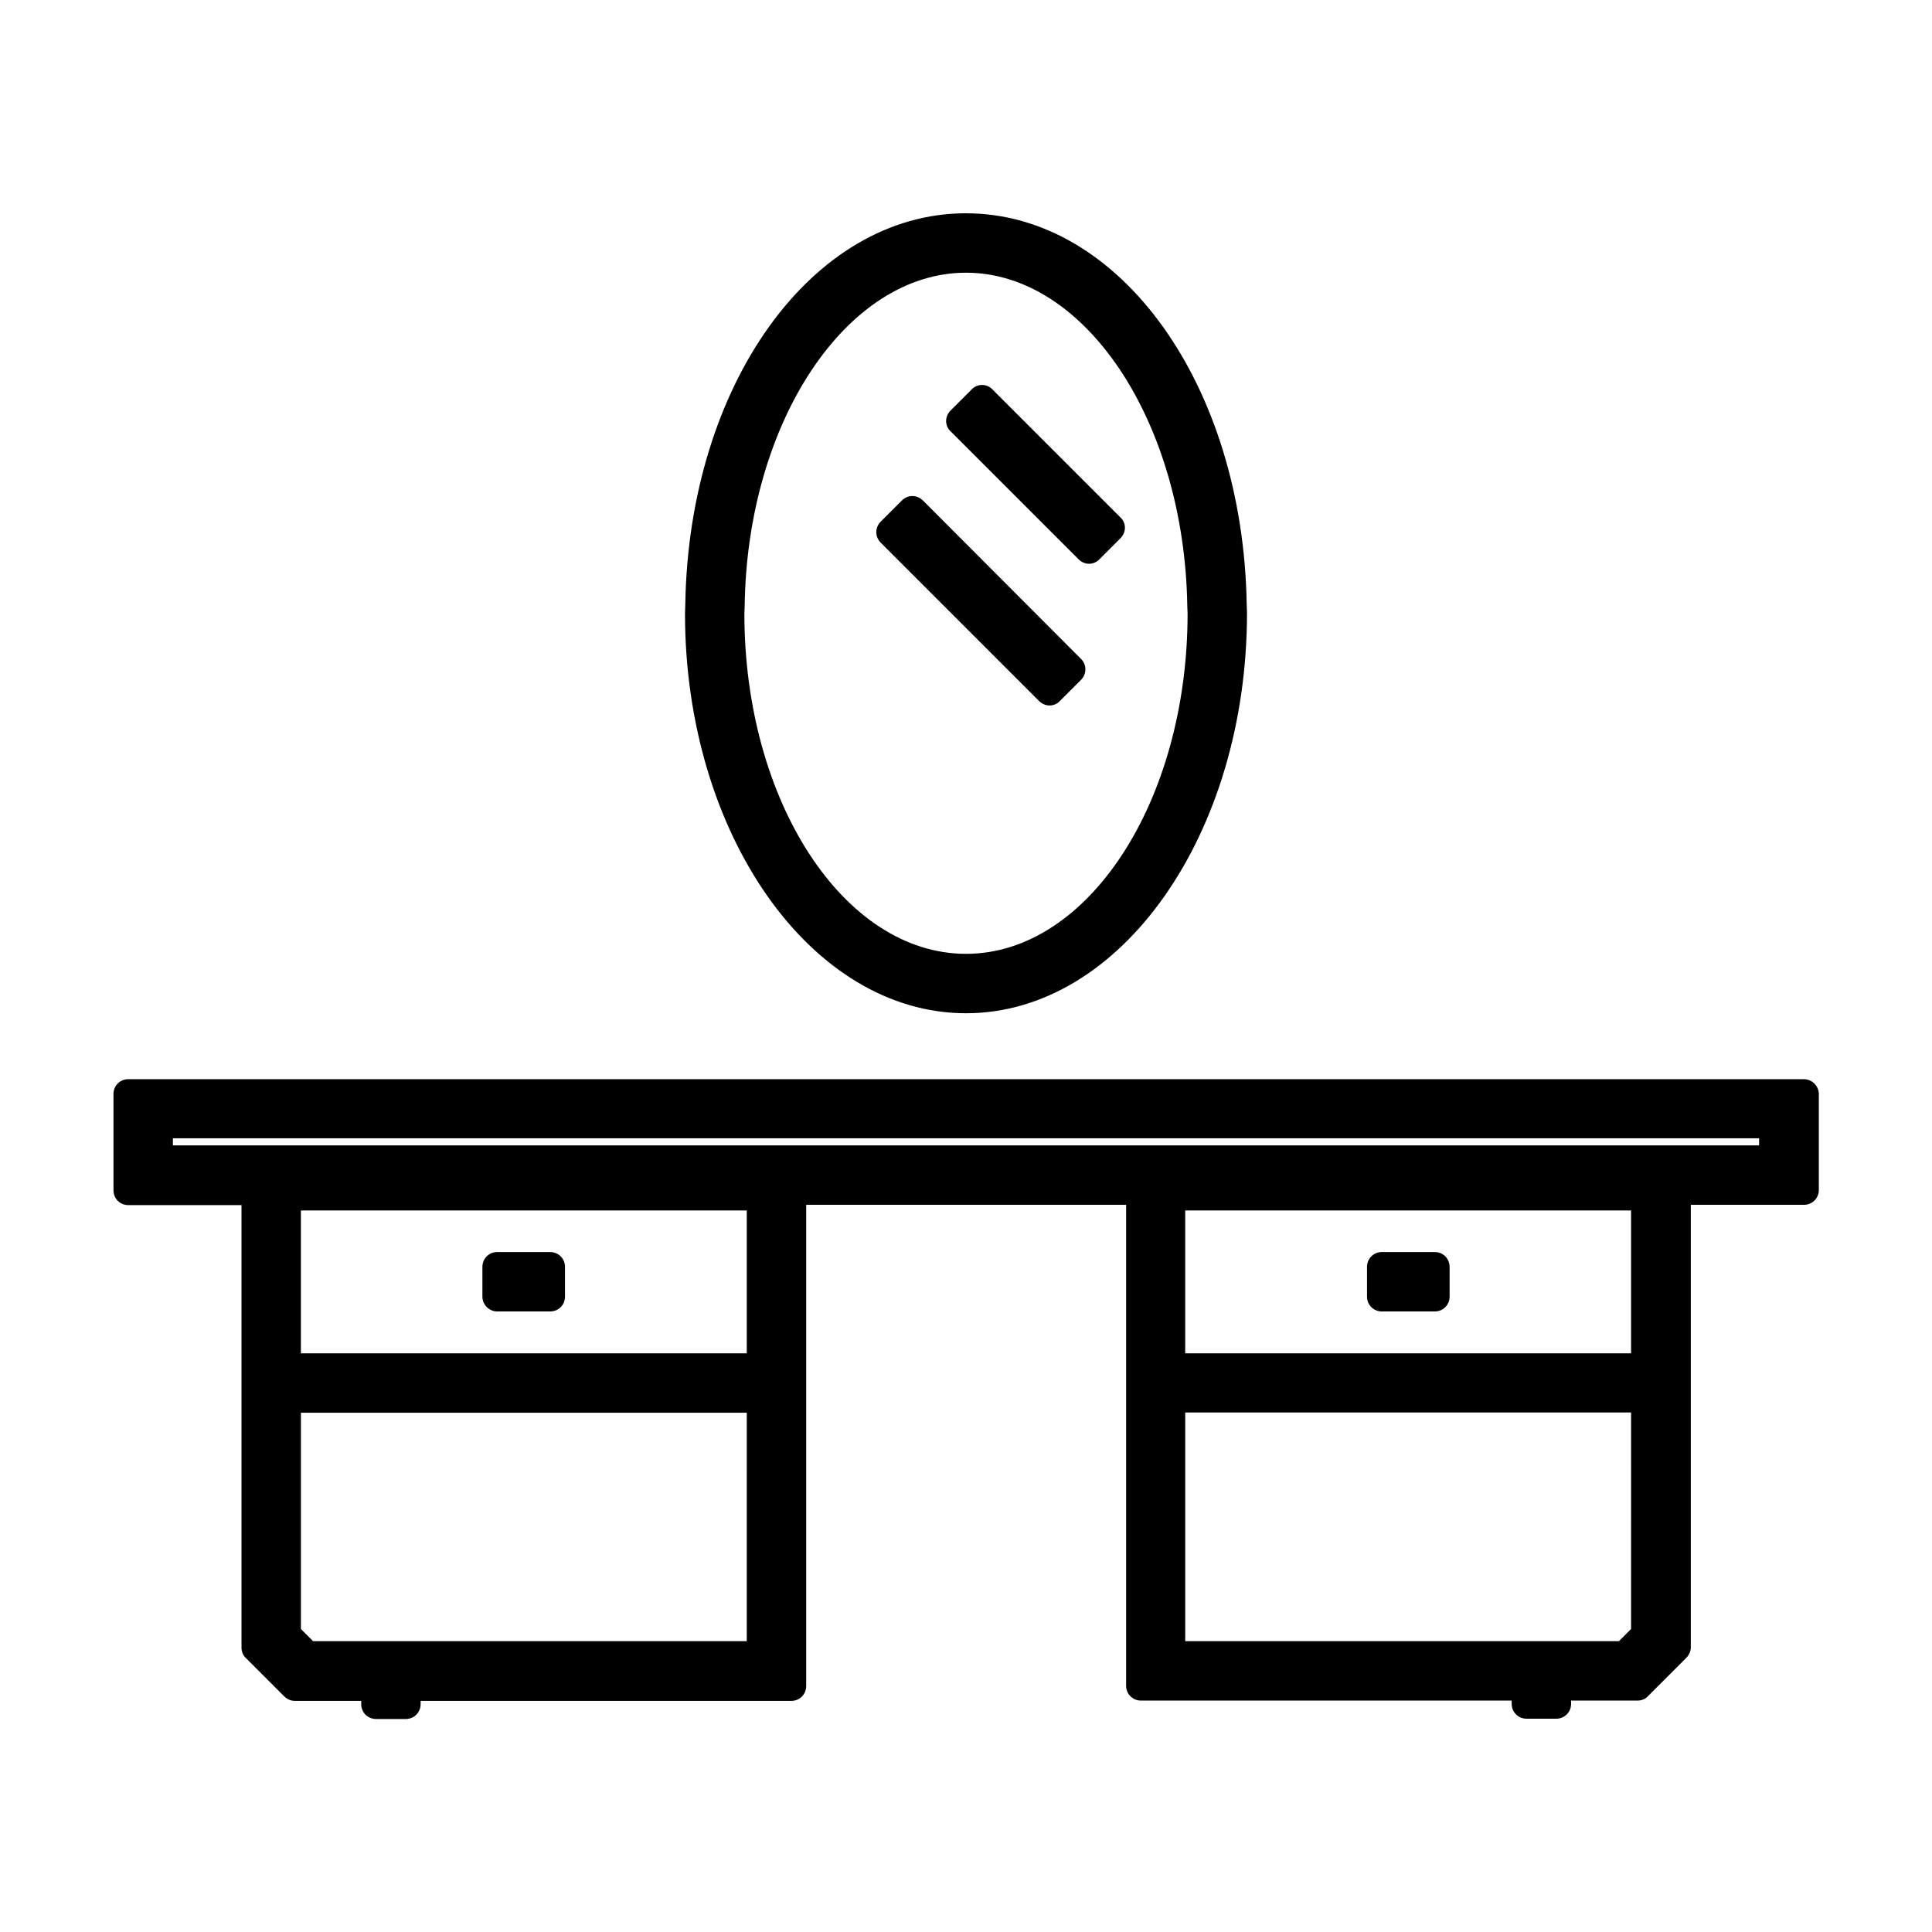 <?xml version="1.0" encoding="UTF-8"?>
<!-- Uploaded to: SVG Repo, www.svgrepo.com, Generator: SVG Repo Mixer Tools -->
<svg fill="#000000" width="800px" height="800px" version="1.1" viewBox="144 144 512 512" xmlns="http://www.w3.org/2000/svg">
 <g>
  <path d="m388.59 276.64c-1.574-1.574-4.016-1.574-5.59 0l-5.59 5.59c-1.574 1.574-1.574 4.016 0 5.59l41.957 41.957c0.707 0.707 1.73 1.18 2.754 1.18 1.023 0 2.047-0.395 2.754-1.18l5.59-5.59c1.574-1.574 1.574-4.016 0-5.59z"/>
  <path d="m401.5 247.2-5.59 5.59c-0.707 0.707-1.18 1.73-1.18 2.754s0.395 2.047 1.18 2.754l33.93 33.93c0.789 0.789 1.812 1.18 2.754 1.18 0.945 0 2.047-0.395 2.754-1.18l5.59-5.59c0.707-0.707 1.18-1.73 1.18-2.754 0-1.023-0.395-2.047-1.18-2.754l-33.93-33.93c-1.496-1.574-4.016-1.574-5.508 0z"/>
  <path d="m400 200.52c-40.855 0-73.445 45.5-74.391 103.6l-0.078 2.441c0 58.41 33.379 105.96 74.469 105.96 41.094 0 74.469-47.547 74.469-106.11l-0.078-2.203c-0.945-58.176-33.535-103.68-74.391-103.68zm58.723 106.04c0 49.75-26.371 90.215-58.727 90.215-32.355 0-58.727-40.461-58.727-90.133l0.078-2.203c0.707-48.648 27-88.168 58.648-88.168 31.645 0 57.859 39.516 58.648 88.246z"/>
  <path d="m510.21 491.55h14.012c2.203 0 3.938-1.73 3.938-3.938v-7.871c0-2.203-1.73-3.938-3.938-3.938h-14.012c-2.203 0-3.938 1.73-3.938 3.938v7.871c0 2.203 1.734 3.938 3.938 3.938z"/>
  <path d="m275.78 491.55h14.012c2.203 0 3.938-1.73 3.938-3.938v-7.871c0-2.203-1.73-3.938-3.938-3.938h-14.012c-2.203 0-3.938 1.73-3.938 3.938v7.871c0.004 2.203 1.812 3.938 3.938 3.938z"/>
  <path d="m621.99 429.99h-443.98c-2.203 0-3.938 1.73-3.938 3.938v25.504c0 2.203 1.73 3.938 3.938 3.938h29.992v117.29c0 1.023 0.395 2.047 1.18 2.754l10.156 10.156c0.707 0.707 1.73 1.18 2.754 1.18h17.633v0.867c0 2.203 1.73 3.938 3.938 3.938h7.871c2.203 0 3.938-1.73 3.938-3.938v-0.867h98.242c2.203 0 3.938-1.73 3.938-3.938v-127.53h84.781v127.45c0 2.203 1.73 3.938 3.938 3.938h98.242v0.867c0 2.203 1.73 3.938 3.938 3.938h7.871c2.203 0 3.938-1.73 3.938-3.938v-0.867h17.633c1.023 0 2.047-0.395 2.754-1.18l10.156-10.156c0.707-0.707 1.18-1.73 1.18-2.754v-117.29h29.992c2.203 0 3.938-1.73 3.938-3.938v-25.504c-0.082-2.129-1.812-3.859-4.019-3.859zm-280.09 148.94h-114.93l-3.227-3.227v-57.309h118.16zm0-76.281h-118.16v-37.863h118.16zm234.35 73.055-3.227 3.227h-114.93v-60.613h118.16zm0-73.055h-118.16v-37.863h118.16zm33.926-55.102h-420.36v-1.891h420.37z"/>
 </g>
</svg>